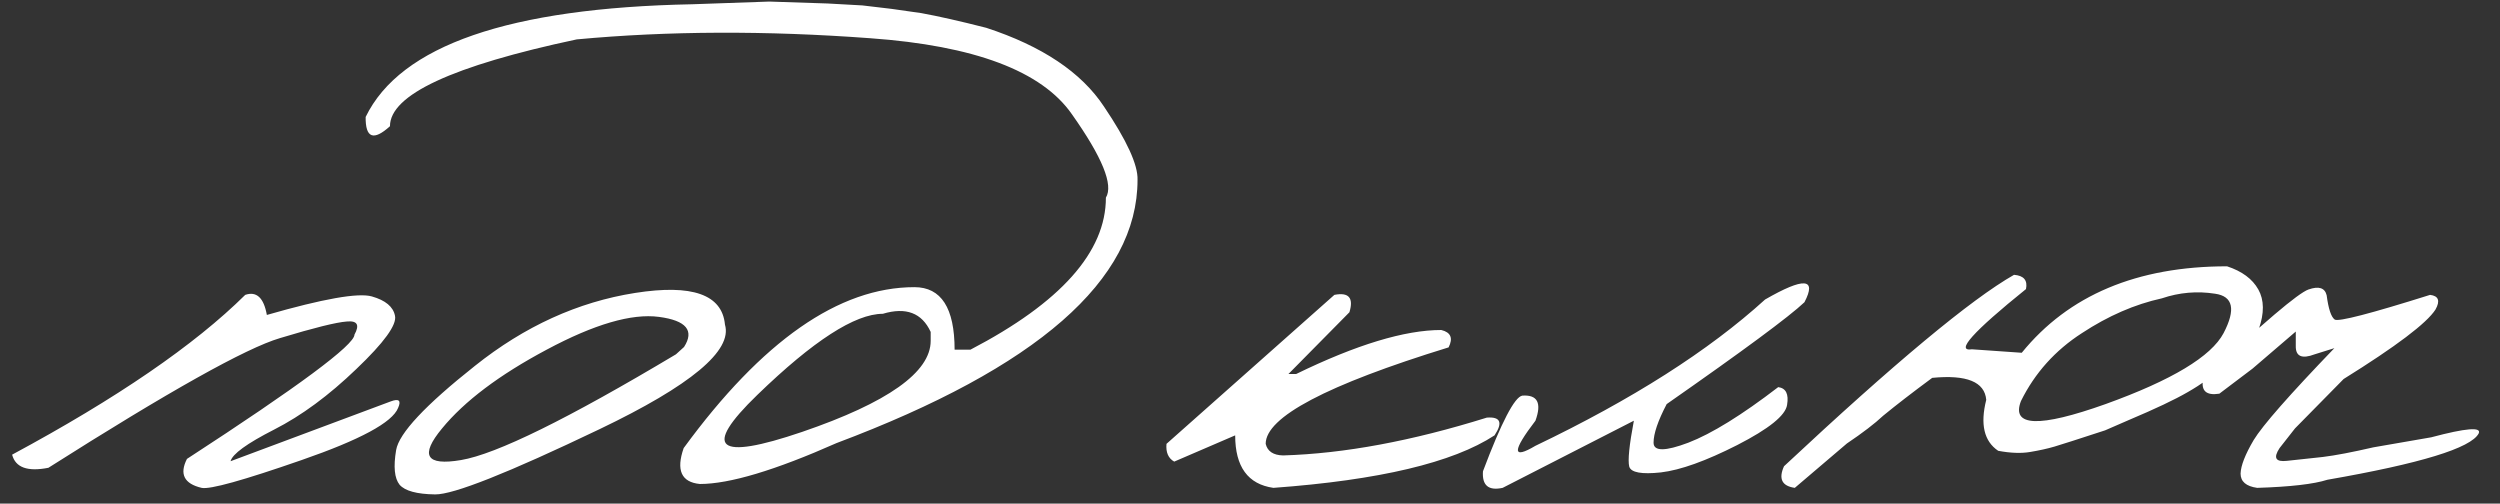 <?xml version="1.0" encoding="UTF-8"?> <svg xmlns="http://www.w3.org/2000/svg" width="139" height="28" viewBox="0 0 139 28" fill="none"><rect x="0" y="0" width="139" height="28" fill="#333333" stroke="none"/> <path d="M13.635 16.395C14.264 16.181 14.665 16.553 14.837 17.511C17.97 16.61 19.915 16.267 20.673 16.481C21.432 16.696 21.861 17.053 21.961 17.554C22.075 18.055 21.36 19.042 19.815 20.515C18.284 21.989 16.761 23.112 15.244 23.884C13.728 24.657 12.92 25.244 12.819 25.644L21.725 22.318C22.183 22.146 22.319 22.268 22.133 22.683C21.818 23.484 20.03 24.45 16.768 25.58C13.521 26.71 11.668 27.225 11.21 27.125C10.237 26.896 9.966 26.359 10.395 25.515C16.603 21.481 19.708 19.178 19.708 18.606C20.008 18.062 19.865 17.819 19.279 17.876C18.692 17.919 17.455 18.227 15.566 18.799C13.678 19.357 9.386 21.76 2.691 26.009C1.532 26.238 0.86 25.994 0.674 25.279C6.496 22.146 10.817 19.185 13.635 16.395ZM35.308 16.288C38.484 15.787 40.151 16.374 40.308 18.048C40.737 19.492 38.413 21.431 33.334 23.863C28.256 26.295 25.208 27.504 24.193 27.489C23.177 27.475 22.519 27.296 22.218 26.953C21.932 26.595 21.868 25.952 22.025 25.022C22.183 24.092 23.642 22.532 26.403 20.344C29.164 18.141 32.132 16.789 35.308 16.288ZM24.579 23.82C23.334 25.322 23.685 25.909 25.63 25.58C27.59 25.251 31.574 23.291 37.583 19.7L38.033 19.292C38.62 18.377 38.155 17.819 36.639 17.619C35.122 17.418 33.041 18.026 30.394 19.442C27.762 20.844 25.823 22.304 24.579 23.82ZM46.016 0.194L47.947 0.301L49.578 0.494L51.23 0.73C52.175 0.902 53.376 1.174 54.836 1.546C57.94 2.562 60.122 4.021 61.38 5.923C62.654 7.812 63.276 9.171 63.247 10.001C63.247 15.566 57.668 20.444 46.51 24.636C43.091 26.152 40.558 26.91 38.913 26.91C37.883 26.81 37.583 26.145 38.012 24.914C42.375 18.949 46.653 15.966 50.844 15.966C52.332 15.966 53.076 17.125 53.076 19.442H53.956C58.977 16.825 61.488 14.006 61.488 10.988C61.917 10.287 61.288 8.742 59.599 6.353C57.926 3.949 54.185 2.54 48.377 2.125C42.583 1.696 37.147 1.718 32.068 2.19C25.144 3.663 21.682 5.273 21.682 7.018C20.766 7.848 20.316 7.676 20.33 6.503C22.261 2.526 28.313 0.437 38.484 0.237L42.776 0.087L46.016 0.194ZM42.111 21.953C39.021 24.943 39.85 25.63 44.6 24.013C49.364 22.382 51.746 20.694 51.746 18.949V18.455C51.259 17.397 50.372 17.061 49.085 17.447C47.54 17.447 45.215 18.949 42.111 21.953ZM74.191 16.395C74.993 16.238 75.271 16.56 75.028 17.361L71.638 20.794H72.067C75.415 19.163 78.104 18.348 80.135 18.348C80.665 18.477 80.801 18.799 80.543 19.314C73.762 21.402 70.372 23.191 70.372 24.678C70.472 25.093 70.794 25.308 71.337 25.322C74.728 25.222 78.504 24.521 82.668 23.219C83.426 23.162 83.569 23.491 83.097 24.206C80.779 25.723 76.68 26.695 70.801 27.125C69.385 26.924 68.676 25.952 68.676 24.206L65.286 25.666C64.957 25.48 64.814 25.151 64.857 24.678L74.191 16.395ZM98.139 16.653C100.299 15.408 101.029 15.458 100.328 16.803C99.484 17.604 96.93 19.492 92.667 22.468C92.181 23.398 91.938 24.113 91.938 24.614C91.938 25.1 92.581 25.1 93.869 24.614C95.171 24.113 96.837 23.083 98.869 21.524C99.298 21.581 99.463 21.91 99.362 22.511C99.276 23.098 98.354 23.841 96.594 24.743C94.849 25.63 93.433 26.138 92.345 26.266C91.272 26.381 90.686 26.273 90.586 25.944C90.5 25.601 90.586 24.75 90.843 23.391L83.547 27.125C82.76 27.296 82.396 26.989 82.453 26.202C83.483 23.47 84.213 22.068 84.642 21.996C85.486 21.939 85.729 22.404 85.371 23.391C84.07 25.093 84.07 25.558 85.371 24.786C90.75 22.211 95.006 19.5 98.139 16.653ZM123.825 14.807C124.655 15.079 125.234 15.508 125.563 16.095C125.892 16.681 125.9 17.418 125.585 18.305C125.299 18.877 124.748 19.5 123.933 20.172C123.131 20.844 122.366 21.388 121.636 21.803C120.921 22.218 119.834 22.733 118.375 23.348L117.044 23.927C115.557 24.414 114.619 24.714 114.233 24.829C113.847 24.943 113.396 25.043 112.881 25.129C112.381 25.215 111.787 25.193 111.1 25.065C110.313 24.535 110.092 23.591 110.435 22.232C110.349 21.231 109.348 20.823 107.431 21.009C106.329 21.824 105.421 22.525 104.706 23.112C104.233 23.555 103.561 24.07 102.688 24.657L99.791 27.125C99.076 27.024 98.876 26.624 99.191 25.923C105.328 20.186 109.591 16.639 111.98 15.28C112.524 15.322 112.745 15.587 112.645 16.073C109.698 18.448 108.697 19.564 109.641 19.421L112.409 19.614C115.013 16.41 118.818 14.807 123.825 14.807ZM112.366 22.297C111.808 23.727 113.375 23.784 117.066 22.468C120.757 21.138 122.945 19.822 123.632 18.52C124.319 17.204 124.161 16.474 123.16 16.331C122.159 16.174 121.172 16.259 120.199 16.588C118.697 16.918 117.216 17.561 115.757 18.52C114.269 19.478 113.139 20.737 112.366 22.297ZM128.353 16.095C128.925 15.895 129.261 16.002 129.362 16.417C129.462 17.175 129.612 17.626 129.812 17.769C130.027 17.897 131.794 17.44 135.113 16.395C135.585 16.453 135.685 16.724 135.413 17.211C134.927 17.969 133.224 19.256 130.306 21.073L127.602 23.82L126.744 24.914C126.386 25.458 126.522 25.694 127.151 25.623C127.795 25.551 128.46 25.48 129.147 25.408C129.848 25.322 130.785 25.143 131.958 24.872L135.177 24.314C137.108 23.799 137.988 23.727 137.816 24.099C137.387 24.914 134.583 25.773 129.405 26.674C128.646 26.917 127.344 27.067 125.499 27.125C124.884 27.039 124.576 26.774 124.576 26.331C124.591 25.887 124.834 25.265 125.306 24.464C125.792 23.663 127.287 21.96 129.791 19.357L128.696 19.7C127.981 19.972 127.631 19.814 127.645 19.228V18.434L125.242 20.494L123.396 21.889C122.666 22.003 122.366 21.731 122.495 21.073C125.828 17.955 127.781 16.295 128.353 16.095Z" fill="white"></path> </svg> 